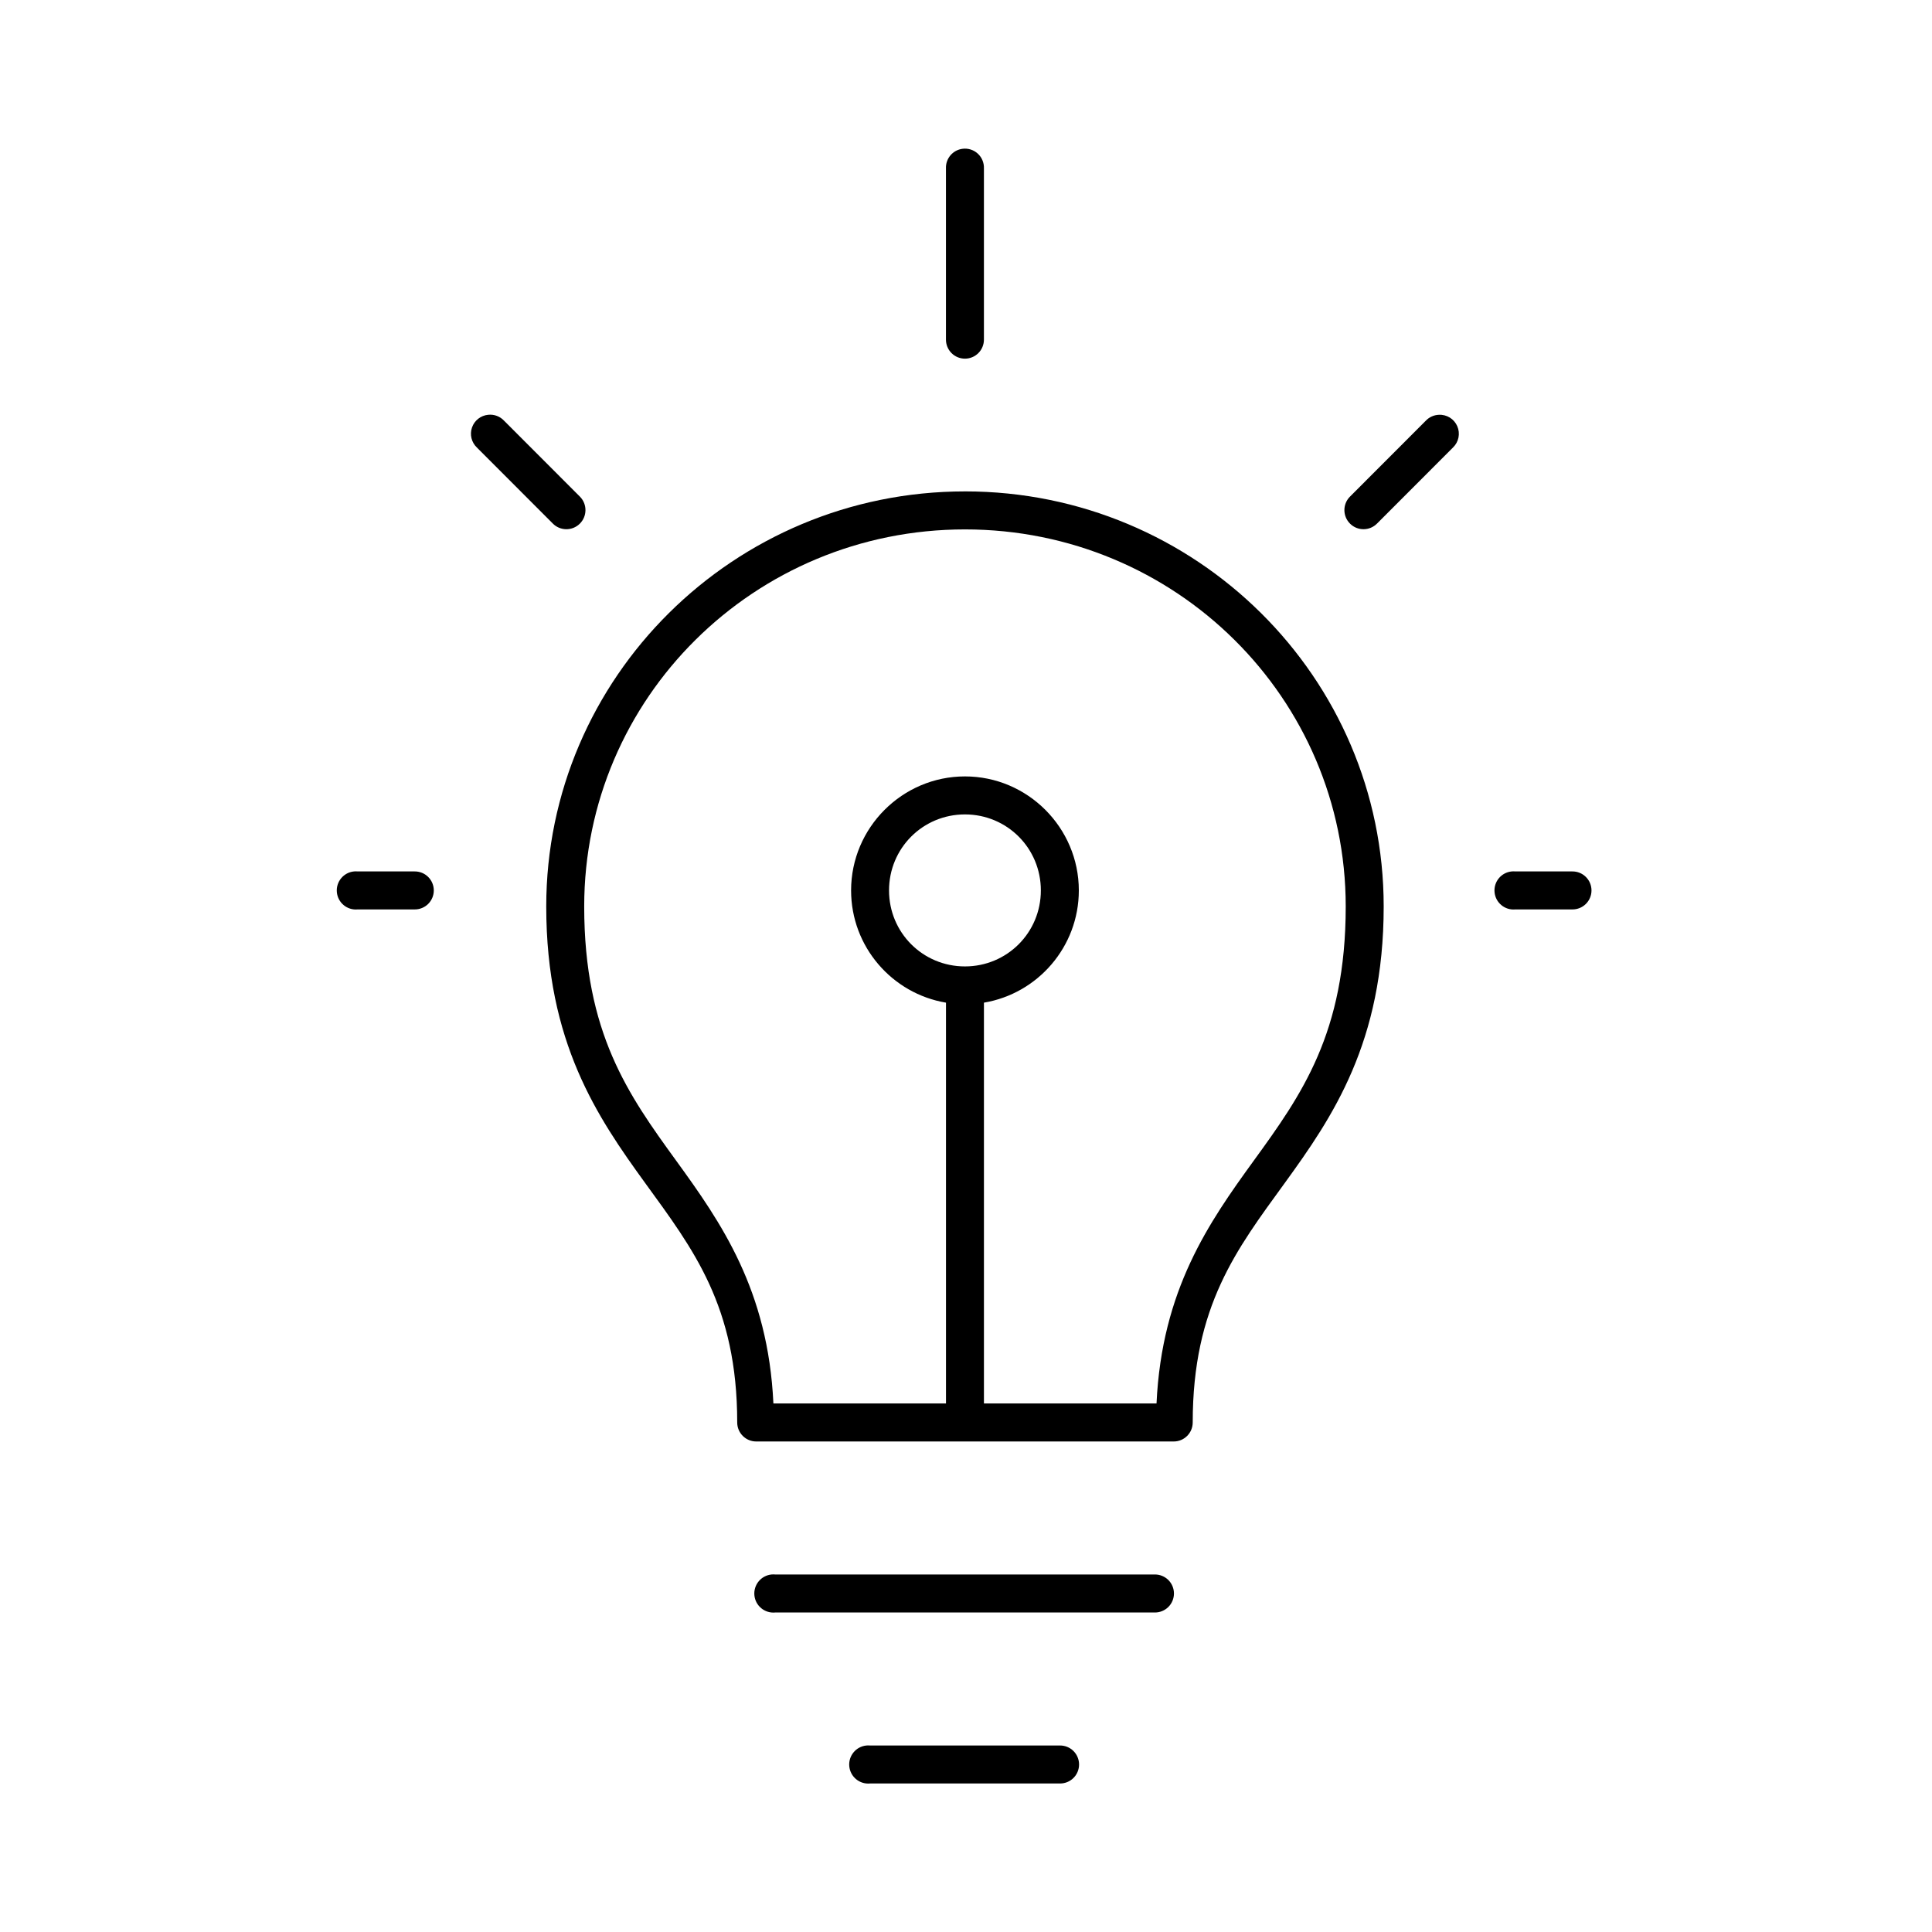 <?xml version="1.0" encoding="UTF-8"?>
<!-- Uploaded to: ICON Repo, www.svgrepo.com, Generator: ICON Repo Mixer Tools -->
<svg fill="#000000" width="800px" height="800px" version="1.1" viewBox="144 144 512 512" xmlns="http://www.w3.org/2000/svg">
 <path d="m399.09 183.43c-2.59 0.324-4.504 2.578-4.402 5.191v45.32c-0.016 1.348 0.504 2.644 1.449 3.606 0.945 0.961 2.234 1.5 3.582 1.5s2.637-0.539 3.582-1.5c0.945-0.961 1.465-2.258 1.449-3.606v-45.32c0.055-1.48-0.539-2.91-1.629-3.91-1.09-1-2.562-1.469-4.031-1.281zm-125.74 70.496c-1.957 0.191-3.625 1.508-4.266 3.367-0.645 1.863-0.145 3.926 1.281 5.289l20.117 20.141c1.953 2 5.156 2.035 7.152 0.078 1.996-1.953 2.031-5.16 0.078-7.16l-20.117-20.141h-0.004c-1.082-1.168-2.656-1.754-4.242-1.574zm251.95 0c-1.312 0.051-2.555 0.617-3.457 1.574l-20.117 20.141h-0.004c-1.953 2-1.918 5.207 0.082 7.16 1.996 1.957 5.195 1.922 7.148-0.078l20.117-20.141c1.516-1.461 1.965-3.711 1.121-5.641-0.84-1.934-2.793-3.133-4.891-3.016zm-125.58 20.301c-61.25 0-110.96 49.305-110.96 110 0 36.008 13.562 55.84 26.246 73.328 12.688 17.488 24.363 32.539 24.363 63.418v-0.004c0 2.781 2.254 5.039 5.031 5.039h110.65c2.777 0 5.031-2.258 5.031-5.039 0-30.879 11.676-45.926 24.363-63.418 12.688-17.488 26.246-37.324 26.246-73.328 0-60.691-49.715-110-110.96-110zm0 10.07c55.871 0 100.91 44.73 100.91 99.926 0 33.562-11.742 49.957-24.363 67.352-11.914 16.422-24.379 34.262-25.777 64.359h-45.738v-106.22c14.258-2.391 25.148-14.809 25.148-29.742 0-16.625-13.57-30.215-30.176-30.215-16.605 0-30.176 13.586-30.176 30.215 0 14.93 10.891 27.352 25.148 29.742v106.22h-45.738c-1.398-30.098-13.863-47.938-25.777-64.359-12.617-17.395-24.363-33.789-24.363-67.352 0-55.195 45.035-99.926 100.91-99.926zm0 75.531c11.172 0 20.117 8.957 20.117 20.141s-8.949 20.141-20.117 20.141c-11.172 0-20.117-8.957-20.117-20.141s8.949-20.141 20.117-20.141zm-161.89 15.105v0.004c-2.777 0.258-4.82 2.727-4.559 5.508s2.723 4.824 5.5 4.562h15.09c1.344 0.02 2.644-0.504 3.602-1.449 0.957-0.949 1.5-2.238 1.5-3.586s-0.543-2.641-1.5-3.586c-0.957-0.949-2.258-1.469-3.602-1.449h-15.09c-0.312-0.031-0.629-0.031-0.941 0zm306.8 0v0.004c-2.777 0.258-4.82 2.727-4.559 5.508 0.262 2.781 2.723 4.824 5.5 4.562h15.09c1.348 0.02 2.644-0.504 3.602-1.449 0.961-0.949 1.5-2.238 1.5-3.586s-0.539-2.641-1.5-3.586c-0.957-0.949-2.254-1.469-3.602-1.449h-15.09c-0.312-0.031-0.629-0.031-0.941 0zm-196.15 186.32c-2.777 0.262-4.816 2.727-4.559 5.508 0.262 2.781 2.723 4.824 5.5 4.566h100.59c1.344 0.016 2.641-0.504 3.602-1.453 0.957-0.945 1.496-2.238 1.496-3.586s-0.539-2.637-1.496-3.582c-0.961-0.949-2.258-1.469-3.602-1.453h-100.59c-0.312-0.027-0.629-0.027-0.941 0zm25.148 45.32c-2.777 0.262-4.82 2.727-4.559 5.508 0.262 2.781 2.723 4.824 5.5 4.562h50.297c1.344 0.02 2.641-0.504 3.602-1.449 0.957-0.945 1.496-2.238 1.496-3.586 0-1.348-0.539-2.637-1.496-3.586-0.961-0.945-2.258-1.469-3.602-1.449h-50.297c-0.312-0.027-0.629-0.027-0.941 0z"/>
</svg>